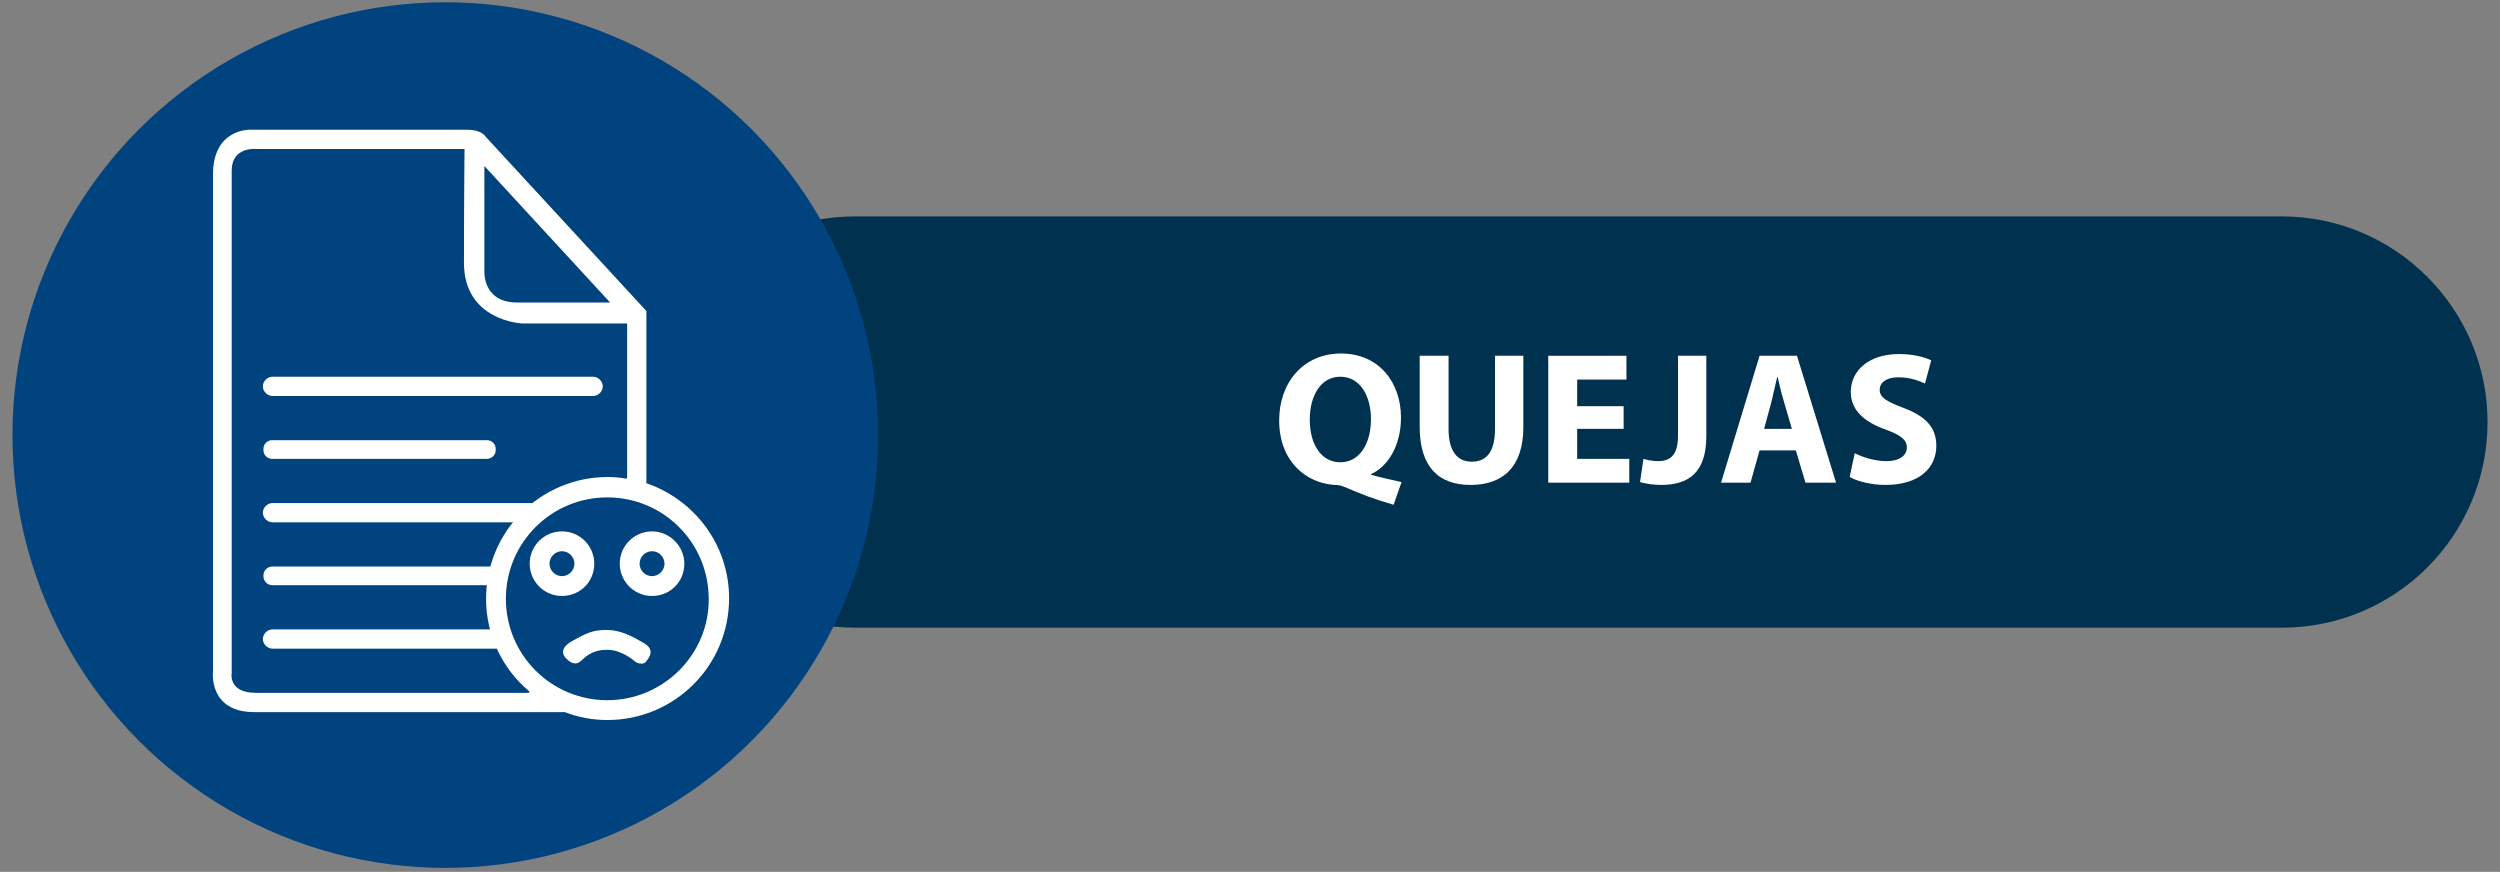 <?xml version="1.0" encoding="utf-8"?>
<!-- Generator: Adobe Illustrator 24.1.3, SVG Export Plug-In . SVG Version: 6.00 Build 0)  -->
<svg version="1.1" id="Capa_1" xmlns="http://www.w3.org/2000/svg" xmlns:xlink="http://www.w3.org/1999/xlink" x="0px" y="0px"
	 width="441.3px" height="153.9px" viewBox="0 0 441.3 153.9" style="enable-background:new 0 0 441.3 153.9;" xml:space="preserve"
	>
<rect x="0" y="0" width="441.3" height="153.9" fill="#808080" stroke="none"/>
<style type="text/css">
	.st0{fill:#00314F;}
	.st1{fill:#00437F;}
	.st2{fill:#FFFFFF;}
</style>
<path class="st0" d="M439.1,74.5c0,20.1-16.3,36.3-36.3,36.3H150.9c-20,0-36.3-16.2-36.3-36.3l0,0c0-20,16.3-36.3,36.3-36.3h251.9
	C422.8,38.2,439.1,54.5,439.1,74.5L439.1,74.5z"/>
<g>
	<circle class="st1" cx="78.6" cy="76.8" r="76.4"/>
</g>
<g>
	<path class="st2" d="M246,89.1c-3.2-0.9-5.8-1.9-8.8-3.2c-0.5-0.2-1-0.3-1.6-0.3c-5-0.3-9.8-4.1-9.8-11.4c0-6.7,4.3-11.8,10.9-11.8
		c6.8,0,10.6,5.2,10.6,11.3c0,5.1-2.4,8.7-5.3,10v0.1c1.7,0.5,3.7,0.9,5.4,1.3L246,89.1z M242,74c0-4.1-1.9-7.5-5.4-7.5
		s-5.4,3.4-5.4,7.6c0,4.3,2,7.5,5.4,7.5S242,78.3,242,74z"/>
	<path class="st2" d="M255.7,62.8v12.9c0,3.9,1.5,5.8,4.1,5.8c2.7,0,4.1-1.9,4.1-5.8V62.8h5v12.6c0,6.9-3.5,10.2-9.3,10.2
		c-5.6,0-9-3.1-9-10.3V62.8H255.7z"/>
	<path class="st2" d="M286.6,75.7h-8.2V81h9.2v4.2h-14.3V62.8h13.8V67h-8.7v4.7h8.2V75.7z"/>
	<path class="st2" d="M296.2,62.8h5V77c0,6.4-3.1,8.6-8,8.6c-1.2,0-2.7-0.2-3.7-0.5l0.6-4.1c0.7,0.2,1.6,0.4,2.6,0.4
		c2.1,0,3.5-1,3.5-4.5V62.8z"/>
	<path class="st2" d="M310.6,79.5l-1.6,5.7h-5.2l6.8-22.4h6.6l6.9,22.4h-5.4l-1.7-5.7H310.6z M316.3,75.7l-1.4-4.8
		c-0.4-1.3-0.8-3-1.1-4.3h-0.1c-0.3,1.3-0.7,3-1,4.3l-1.3,4.8H316.3z"/>
	<path class="st2" d="M327.4,80c1.4,0.7,3.5,1.4,5.6,1.4c2.3,0,3.6-1,3.6-2.4s-1.1-2.2-3.8-3.2c-3.7-1.3-6.1-3.4-6.1-6.6
		c0-3.8,3.2-6.7,8.5-6.7c2.5,0,4.4,0.5,5.7,1.1l-1.1,4.1c-0.9-0.4-2.5-1.1-4.7-1.1s-3.3,1-3.3,2.2c0,1.4,1.3,2.1,4.2,3.2
		c4,1.5,5.8,3.5,5.8,6.7c0,3.8-2.9,6.9-9,6.9c-2.6,0-5.1-0.7-6.3-1.4L327.4,80z"/>
</g>
<g>
	<path class="st2" d="M114.1,85.3L114.1,85.3l0-30.4L85.7,24.1c0,0-0.6-1.2-3.3-1.2H44.1c0,0-6.5-0.2-6.5,7.9s0,87.7,0,87.7
		s-0.9,7.2,7.3,7.2c7.7,0,49.1,0,54.8,0c2.3,0.9,4.9,1.4,7.5,1.4c11.9,0,21.5-9.6,21.5-21.5C128.7,96.2,122.6,88.2,114.1,85.3z
		 M85.5,47.8V29.3l22.2,24.1c0,0-10.2,0-16.4,0S85.5,47.8,85.5,47.8z M93.3,122.3c0,0-43.1,0-48.1,0s-4.3-3.5-4.3-3.5s0-84.5,0-88.7
		c0-4.3,4.4-3.8,4.4-3.8H82c0,0-0.1,9.8-0.1,20.1s10.3,10.7,10.3,10.7h18.5v27.2l-0.1,0.2c-1.1-0.2-2.2-0.3-3.3-0.3
		c-11.9,0-21.5,9.6-21.5,21.5c0,6.6,3,12.5,7.7,16.4L93.3,122.3z M107.2,123.6c-9.9,0-17.9-8-17.9-17.9c0-9.9,8-17.9,17.9-17.9
		s17.9,8,17.9,17.9C125.2,115.5,117.1,123.6,107.2,123.6z"/>
	<path class="st2" d="M99.2,93.8c-3.1,0-5.7,2.5-5.7,5.7c0,3.1,2.5,5.7,5.7,5.7s5.7-2.5,5.7-5.7C104.9,96.4,102.4,93.8,99.2,93.8z
		 M99.2,101.7c-1.2,0-2.2-1-2.2-2.2s1-2.2,2.2-2.2s2.2,1,2.2,2.2S100.4,101.7,99.2,101.7z"/>
	<path class="st2" d="M115.1,93.8c-3.1,0-5.7,2.5-5.7,5.7c0,3.1,2.5,5.7,5.7,5.7s5.7-2.5,5.7-5.7C120.8,96.4,118.2,93.8,115.1,93.8z
		 M115.1,101.7c-1.2,0-2.2-1-2.2-2.2s1-2.2,2.2-2.2c1.2,0,2.2,1,2.2,2.2S116.3,101.7,115.1,101.7z"/>
	<path class="st2" d="M112,116.7c0,0-2.2-2-4.8-2c-2.5,0-3.6,1-4.7,2c-1.1,1-2.2-0.1-2.7-0.6c-0.4-0.5-1.1-1.7,1.3-3
		c2.4-1.3,3.4-1.9,6-1.9c2.6,0,4.8,1.3,6.7,2.4c1.9,1.2,0.7,2.6,0.3,3.1C113.8,117.3,112.7,117.3,112,116.7z"/>
	<path class="st2" d="M88,114.5H48.1c-0.9,0-1.7-0.8-1.7-1.7l0,0c0-0.9,0.8-1.7,1.7-1.7H88c0.9,0,1.7,0.8,1.7,1.7l0,0
		C89.6,113.8,88.9,114.5,88,114.5z"/>
	<path class="st2" d="M86.7,103.3H48.1c-0.9,0-1.6-0.7-1.6-1.6v-0.1c0-0.9,0.7-1.6,1.6-1.6h38.6c0.9,0,1.6,0.7,1.6,1.6v0.1
		C88.3,102.6,87.6,103.3,86.7,103.3z"/>
	<path class="st2" d="M93.7,92.2H48.1c-0.9,0-1.7-0.8-1.7-1.7v0c0-0.9,0.8-1.7,1.7-1.7h45.6c0.9,0,1.7,0.8,1.7,1.7v0
		C95.4,91.4,94.7,92.2,93.7,92.2z"/>
	<path class="st2" d="M85.9,81H48c-0.8,0-1.5-0.7-1.5-1.5v-0.3c0-0.8,0.7-1.5,1.5-1.5h38c0.8,0,1.5,0.7,1.5,1.5v0.3
		C87.5,80.3,86.8,81,85.9,81z"/>
	<path class="st2" d="M104.7,69.9H48.1c-0.9,0-1.7-0.8-1.7-1.7v0c0-0.9,0.8-1.7,1.7-1.7h56.6c0.9,0,1.7,0.8,1.7,1.7v0
		C106.4,69.1,105.6,69.9,104.7,69.9z"/>
</g>
</svg>
